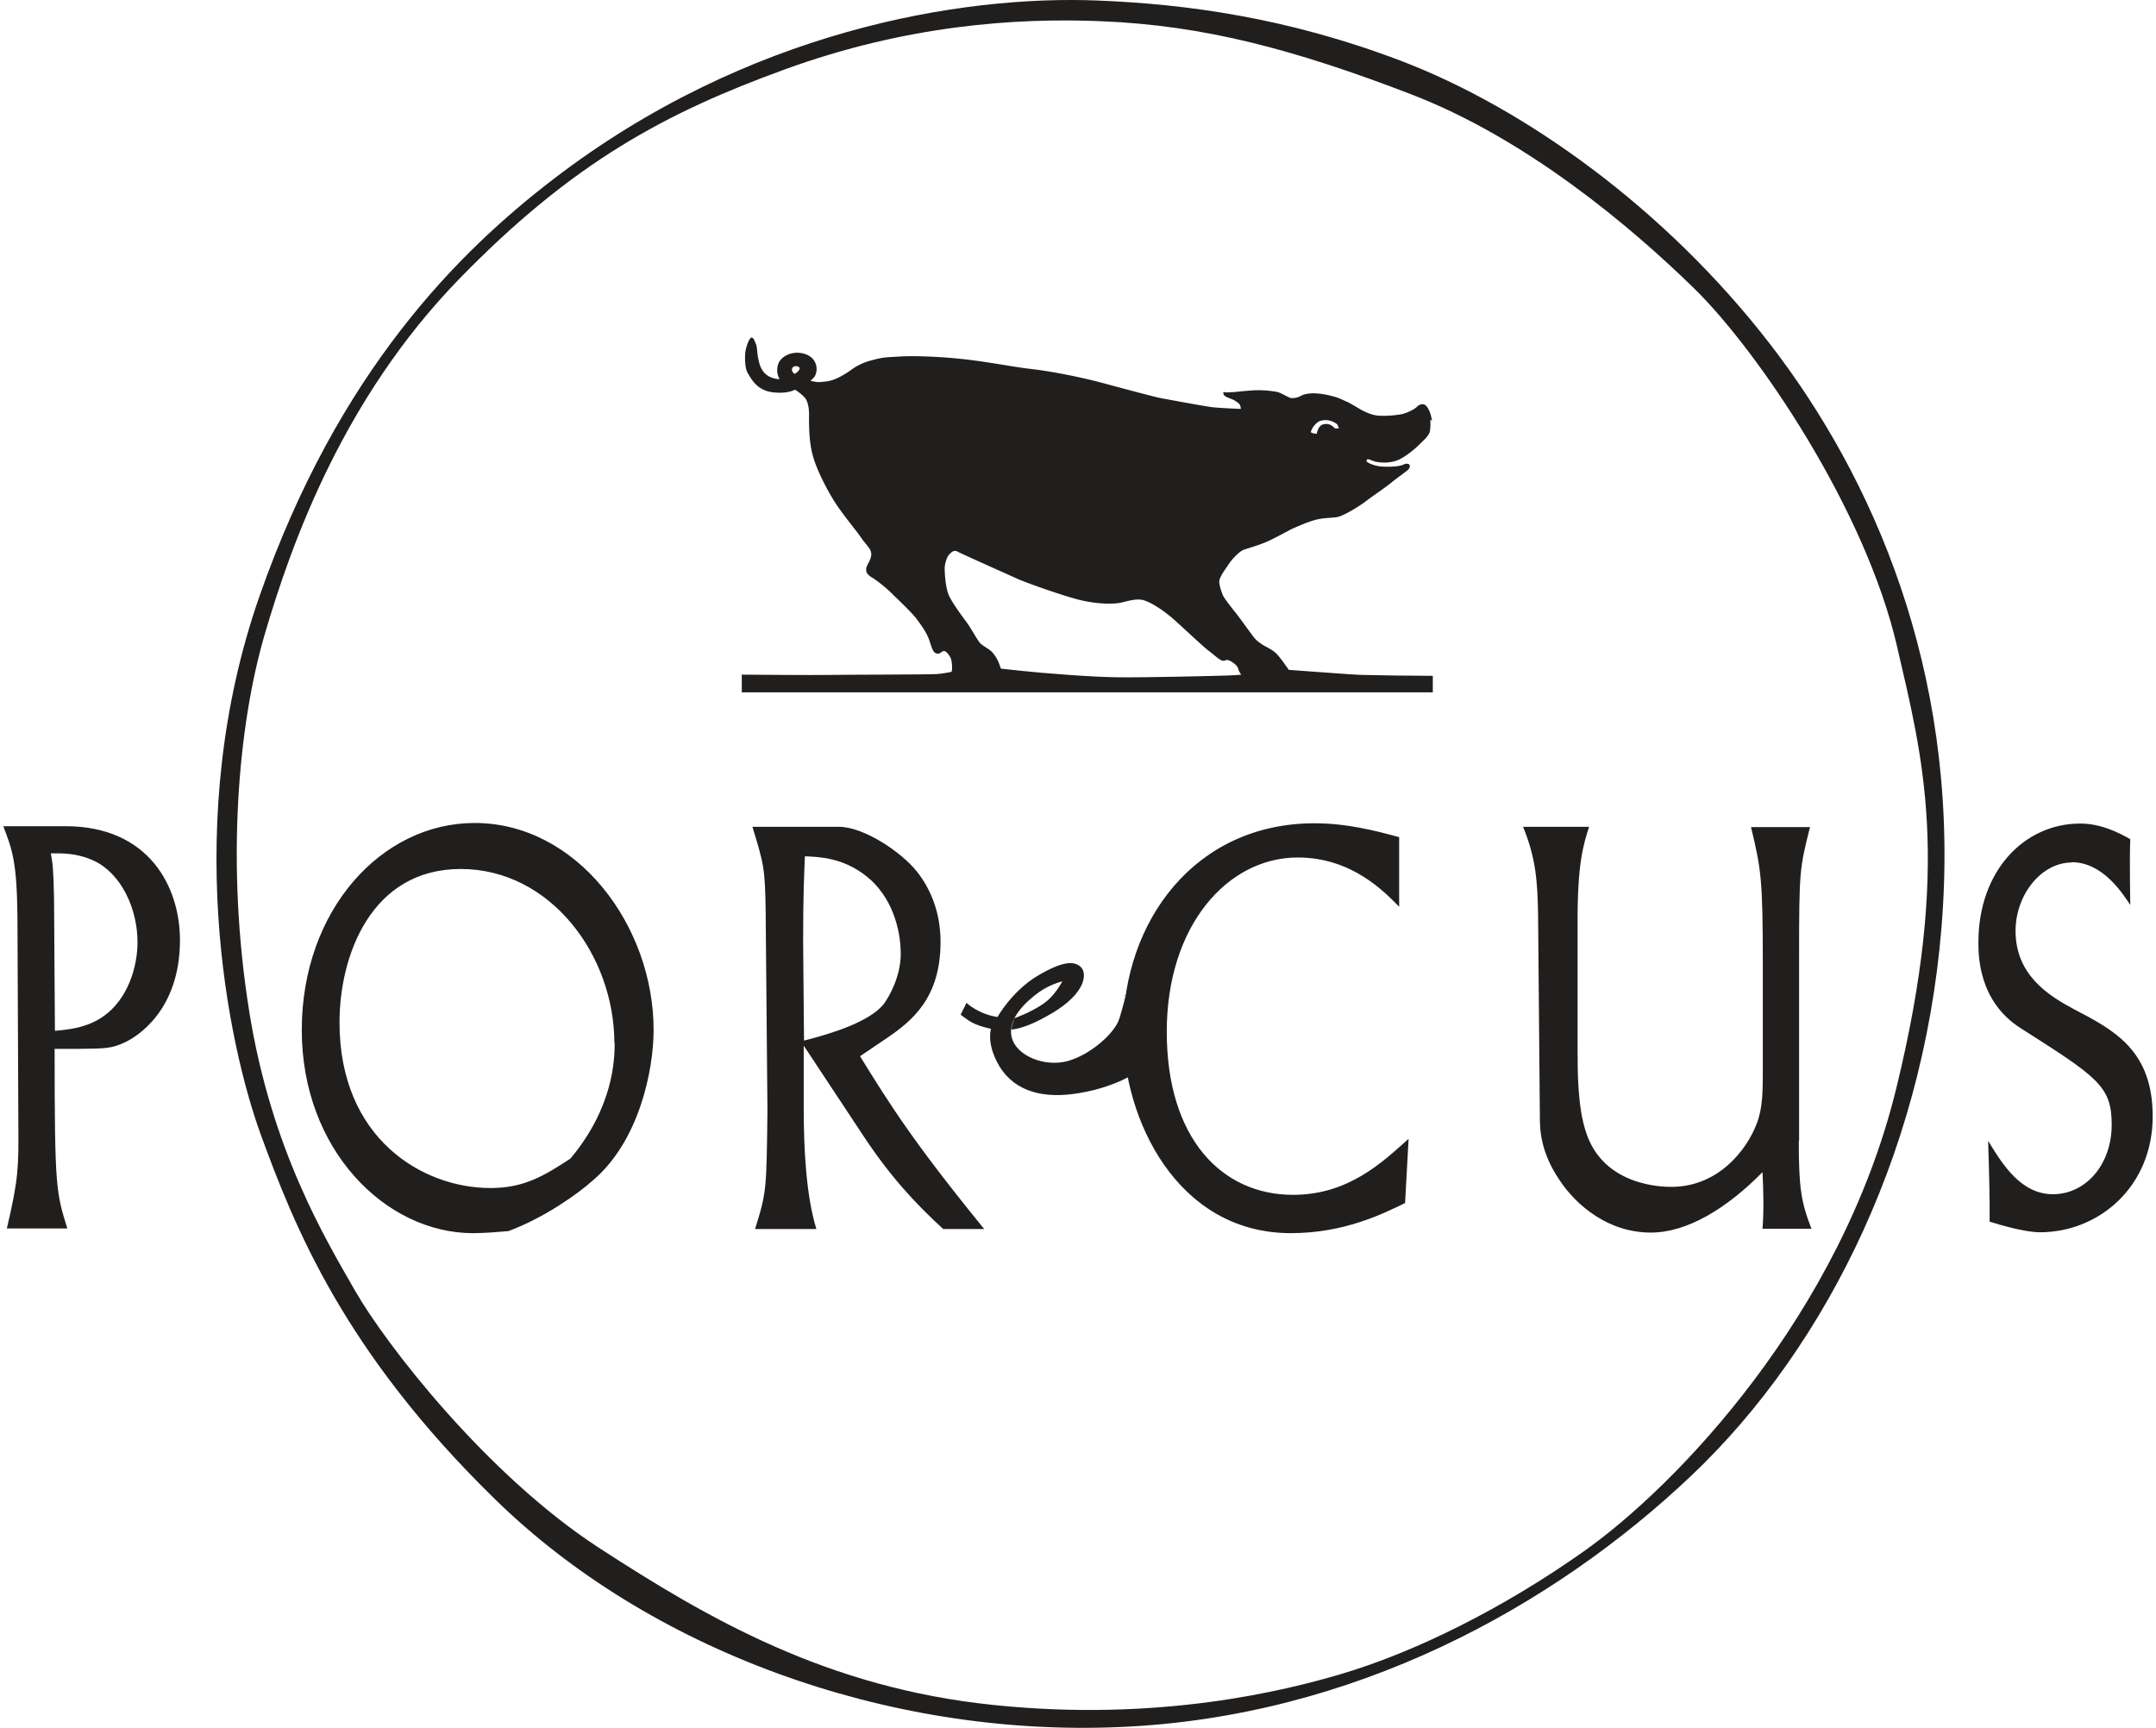 <svg xmlns="http://www.w3.org/2000/svg" width="131" height="105" fill="none"><g fill="#211f1e"><path fill-rule="evenodd" d="M66.737.033c-8.369-.34-21.343 1.828-33.098 10.842-5.752 4.408-13.082 11.666-17.866 25.338-4.785 13.673-1.935 27.202.072 32.74 2.025 5.519 5 13.153 14.264 22.184 9.264 9.05 23.618 14.425 37.882 13.816 14.264-.591 26.378-7.329 34.746-15.25 8.369-7.92 14.497-20.392 15.322-34.674s-4.176-25.93-10.537-34.155S92.63 6.556 85.104 3.689C78.224 1.073 72.094.249 66.72.033m18.977 5.68c7.024 2.689 13.368 8.029 17.256 11.828 3.889 3.817 10.394 13.422 12.311 21.737 1.559 6.737 3.315 13.153-.054 26.897s-13.368 24.138-18.977 28.098c-4.856 3.44-10.232 6.129-14.801 7.473-3.28.967-10.985 2.92-21.074 1.863-10.089-1.039-17.328-5.232-23.994-9.569-6.774-4.408-12.92-12.329-14.802-15.626-1.738-3.046-5.09-8.53-6.433-17.041-1.398-8.817-.681-17.257.968-22.866 1.648-5.609 4.784-14.3 11.737-21.486C34.786 9.853 40.466 6.843 47.706 4.21c7.347-2.67 13.977-3.136 19.192-2.921 6.272.25 11.737 1.72 18.762 4.408" clip-rule="evenodd"/><path fill-rule="evenodd" d="M45.072 40.98v1.093h41.986V41.07s-1.595-.018-2.169-.018c-.573 0-1.505-.036-2.06-.036s-4.337-.305-4.463-.305c-.125 0-2.58.305-3.78.34-1.201.036-5.054.126-6.685.108-1.648-.018-4.695-.269-5.662-.376-.968-.09-1.738-.215-2.58-.215s-2.062.358-2.742.394-5.842.036-6.63.054c-.79.018-5.18-.018-5.18-.018" clip-rule="evenodd"/><path fill-rule="evenodd" d="M87.004 25.586a1.8 1.8 0 0 0-.072-.376 1.6 1.6 0 0 0-.197-.448c-.072-.09-.144-.18-.251-.198-.108 0-.233 0-.394.162-.126.125-.574.376-.95.448a6 6 0 0 1-1.254.09c-.377 0-.7-.126-1.04-.287-.322-.162-.824-.502-1.075-.592-.233-.107-.466-.233-.86-.322a4.7 4.7 0 0 0-1.057-.162c-.359 0-.645.054-.825.162a1.04 1.04 0 0 1-.591.125c-.18-.036-.591-.322-.86-.376a6.4 6.4 0 0 0-1.685-.072c-.698.054-.86.09-1.003.09-.144 0-.412.036-.502 0s-.072.143.036.233.484.197.61.287c.143.09.304.197.322.304a.7.7 0 0 1 .036.197s-1.273-.053-1.739-.107-2.652-.466-3.064-.538-2.652-.68-3.727-.968c-1.075-.286-2.885-.663-4.14-.806s-2.777-.466-4.372-.627-2.957-.18-3.638-.143c-.699.053-.931.017-1.613.197-1.02.25-1.325.609-1.684.824-.358.215-.752.448-1.254.502-.52.053-.448.053-.878-.036h-.036l.018-.018c.071-.09.215-.18.286-.358.162-.395.054-1.058-.68-1.273-.717-.215-1.38.144-1.56.556-.107.25-.143.645.054.967 0 0-.036.036-.179 0-.699-.107-.968-.573-1.075-1.057-.126-.484-.09-.842-.18-1.057-.089-.215-.143-.394-.268-.394s-.305.501-.358.77c-.054.269-.072 1.058.125 1.38.197.323.538 1.04 1.47 1.165.609.09 1.11 0 1.397-.144h.018c.323.215.573.43.663.592.125.215.18.573.18.896 0 .322-.037 1.523.214 2.455.233.932.986 2.347 1.47 3.064.483.717 1.236 1.613 1.523 2.043.304.43.591.627.573.986-.036.358-.269.59-.304.806-.036.215.053.394.358.573.305.18.968.717 1.254 1.022.305.304 1.237 1.165 1.524 1.595.304.412.573.806.716 1.254s.215.645.359.717c.125.053.215.053.322-.036.126-.09.215-.143.359 0 .143.143.233.322.233.322.09.251.09.466.09.663 0 .18-.18.628-.18.628l3.369.053s-.18-.59-.323-.967a2.2 2.2 0 0 0-.412-.7c-.161-.196-.555-.375-.734-.555-.18-.179-.592-.967-.843-1.29-.233-.322-.806-1.075-1.057-1.595-.233-.502-.269-1.433-.269-1.684s.126-.681.27-.825c.142-.143.286-.322.555-.16.268.143 3.118 1.415 3.637 1.648s2.832 1.057 3.835 1.29c1.022.233 1.971.251 2.49.125.413-.107.897-.232 1.255-.143.359.09 1.147.502 2.043 1.326.896.807 1.613 1.505 2.043 1.828.412.323.627.538.806.538s.126-.09.305-.036c.18.053.52.287.591.502a.9.9 0 0 0 .162.34l.107.323 3.172.179s-.233-.556-.359-.753c-.143-.197-.52-.752-.77-1.003-.233-.233-.627-.395-.842-.538s-.395-.269-.574-.52c-.179-.233-.806-1.11-1.021-1.38-.215-.268-.717-.895-.806-1.11s-.198-.538-.216-.789c-.017-.305.448-.878.592-1.111s.627-.753.878-.842c.233-.09 1.04-.305 1.63-.592.61-.304 1.273-.663 1.273-.663s.896-.412 1.416-.555c.501-.143.967-.125 1.344-.18.394-.053 1.38-.662 1.774-.967s1.2-.842 1.523-1.11c.322-.27.86-.646.985-.754.27-.215.126-.376.126-.376s-.126-.09-.323 0c-.215.108-.591.143-1.021.143s-.681-.053-.914-.143-.376-.161-.323-.269c.072-.125.287.054.556.108s.878.125 1.433-.143c.538-.27 1.058-.753 1.201-.896s.323-.305.43-.43c.09-.108.197-.252.215-.377.036-.143.054-.555.018-.717m-5.806.52s-.215-.269-.52-.25c-.322 0-.43.196-.501.375-.072.18-.054.216-.054.216s-.161 0-.251-.036-.125-.054-.125-.054.09-.305.286-.484c.162-.161.27-.233.556-.25.34-.037.753.196.788.286s.09.215.09.215h-.233zm-32.685-3.369-.126.072s-.161-.108-.161-.251.125-.233.25-.215c.126 0 .216.054.216.143 0 .09-.144.215-.18.251" clip-rule="evenodd"/><path d="M1.06 55.728c-.035-3.351-.304-4.068-.86-5.52h3.782c5.089 0 6.953 3.71 6.953 6.918 0 4.354-2.706 5.913-3.316 6.2-.824.394-1.182.394-2.813.412H3.319c0 8.476.09 8.709.77 10.913H.416c.717-3.028.717-3.745.699-6.344L1.06 55.692zm2.259 6.917c.77-.072 1.935-.162 2.956-.878 1.488-1.04 2.08-2.993 2.08-4.516 0-2.007-.969-4.157-2.653-4.946-1.057-.484-1.935-.448-2.616-.448.107.52.161.95.197 2.724l.054 8.064zm25.428 12.294c-5.322 0-10.411-5.072-10.411-12.347 0-7.276 4.838-12.58 10.5-12.58 6.219 0 10.878 6.236 10.878 12.58 0 2.401-.86 6.756-3.71 9.157-.878.788-2.903 2.24-5.107 3.064-.394.036-1.433.126-2.15.126m8.583-11.54c0-5.359-3.888-10.591-9.336-10.591-5.447 0-7.365 5.268-7.365 9.318 0 7.078 5.054 10.07 9.175 10.07 2.007 0 3.226-.716 4.856-1.791 2.617-3.118 2.688-6.04 2.688-7.025m9.175-7.938c-.036-2.67-.108-2.921-.806-5.197h5.268c1.487 0 3.781 1.523 4.73 2.724.771.968 1.434 2.401 1.434 4.265 0 3.387-1.702 4.784-3.225 5.824l-1.667 1.129c1.828 2.956 3.226 5.196 7.544 10.5h-2.49c-1.739-1.594-3.262-3.243-4.91-5.752l-3.566-5.394v3.8c0 2.437.143 5.322.77 7.347h-3.727c.699-2.24.699-2.366.753-7.24l-.108-11.988zm2.33 7.795c1.684-.43 3.888-1.111 4.802-2.168.412-.52 1.075-1.792 1.075-3.083 0-1.594-.573-3.548-2.096-4.748-1.416-1.111-2.814-1.165-3.728-1.2-.035.913-.107 2.185-.107 5.16zm36.52 9.873c-1.272.61-3.638 1.828-6.935 1.828-6.935 0-10.196-6.953-10.196-12.275 0-6.666 4.354-12.633 11.63-12.633 2.025 0 3.817.484 5.142.842v4.23c-.931-.95-2.902-2.993-6.164-2.993-4.247 0-7.956 4.121-7.956 10.59s3.333 9.91 7.67 9.91c3.35 0 5.411-1.954 7.024-3.405l-.215 3.924zm23.923-3.798c0 2.885.143 3.745.77 5.358h-2.974c.089-1.13.053-2.312 0-3.44-2.151 2.185-4.552 3.673-6.792 3.673-2.562 0-4.498-1.631-5.52-3.154-1.218-1.792-1.218-3.154-1.218-4.032l-.107-12.15c-.036-1.881-.108-3.387-.914-5.322h4.014c-.359 1.111-.717 2.276-.699 5.914v7.58c0 1.397 0 3.512.502 5.035 1.057 3.351 4.749 3.351 5.196 3.351 2.85 0 4.588-2.24 5.197-3.87.359-.95.359-1.954.359-3.316v-6.2c0-5.268-.09-5.878-.717-8.476h3.584c-.627 2.509-.663 2.598-.663 7.867v11.217zm16.593-16.899c-1.881 0-3.422 1.989-3.422 4.157 0 2.67 1.989 3.925 3.53 4.749 2.437 1.272 4.802 2.49 4.802 6.523 0 4.264-3.261 7.042-6.845 7.042-.878 0-2.258-.394-3.064-.645.018-1.237-.036-3.28-.09-4.91.878 1.434 1.989 3.243 3.942 3.243s3.566-1.756 3.566-4.229c0-2.347-.86-2.885-5.555-5.877-2.544-1.631-2.544-4.427-2.544-5.197 0-4.355 2.795-7.222 6.182-7.222 1.236 0 2.294.52 3.046.95-.053 1.272 0 3.907 0 3.996-.501-.752-1.684-2.598-3.566-2.598"/><path fill-rule="evenodd" d="M68.403 60.46s-.126.59-.394 1.451c-.27.86-1.72 2.168-3.118 2.563-1.398.394-3.154-.305-3.423-1.452-.269-1.165.95-2.204 1.63-2.706.682-.502 1.452-.68 1.452-.68s-.358.68-.86 1.128c-.699.627-2.043 1.111-2.043 1.111s-.143.305-.197.681c0 0 .717.054 2.473-.985 2.114-1.255 2.15-2.473 1.72-2.832-.412-.358-1.129-.322-2.652.592-1.523.931-2.383 2.472-2.383 2.472-1.183-.179-1.882-.86-1.882-.86l-.358.717s.125.108.52.377c.483.322 1.326.483 1.326.483s-.305.896.501 2.258c.968 1.613 2.796 2.025 4.964 1.63 2.168-.376 3.423-1.271 3.423-1.271l-.753-4.678z" clip-rule="evenodd"/></g></svg>